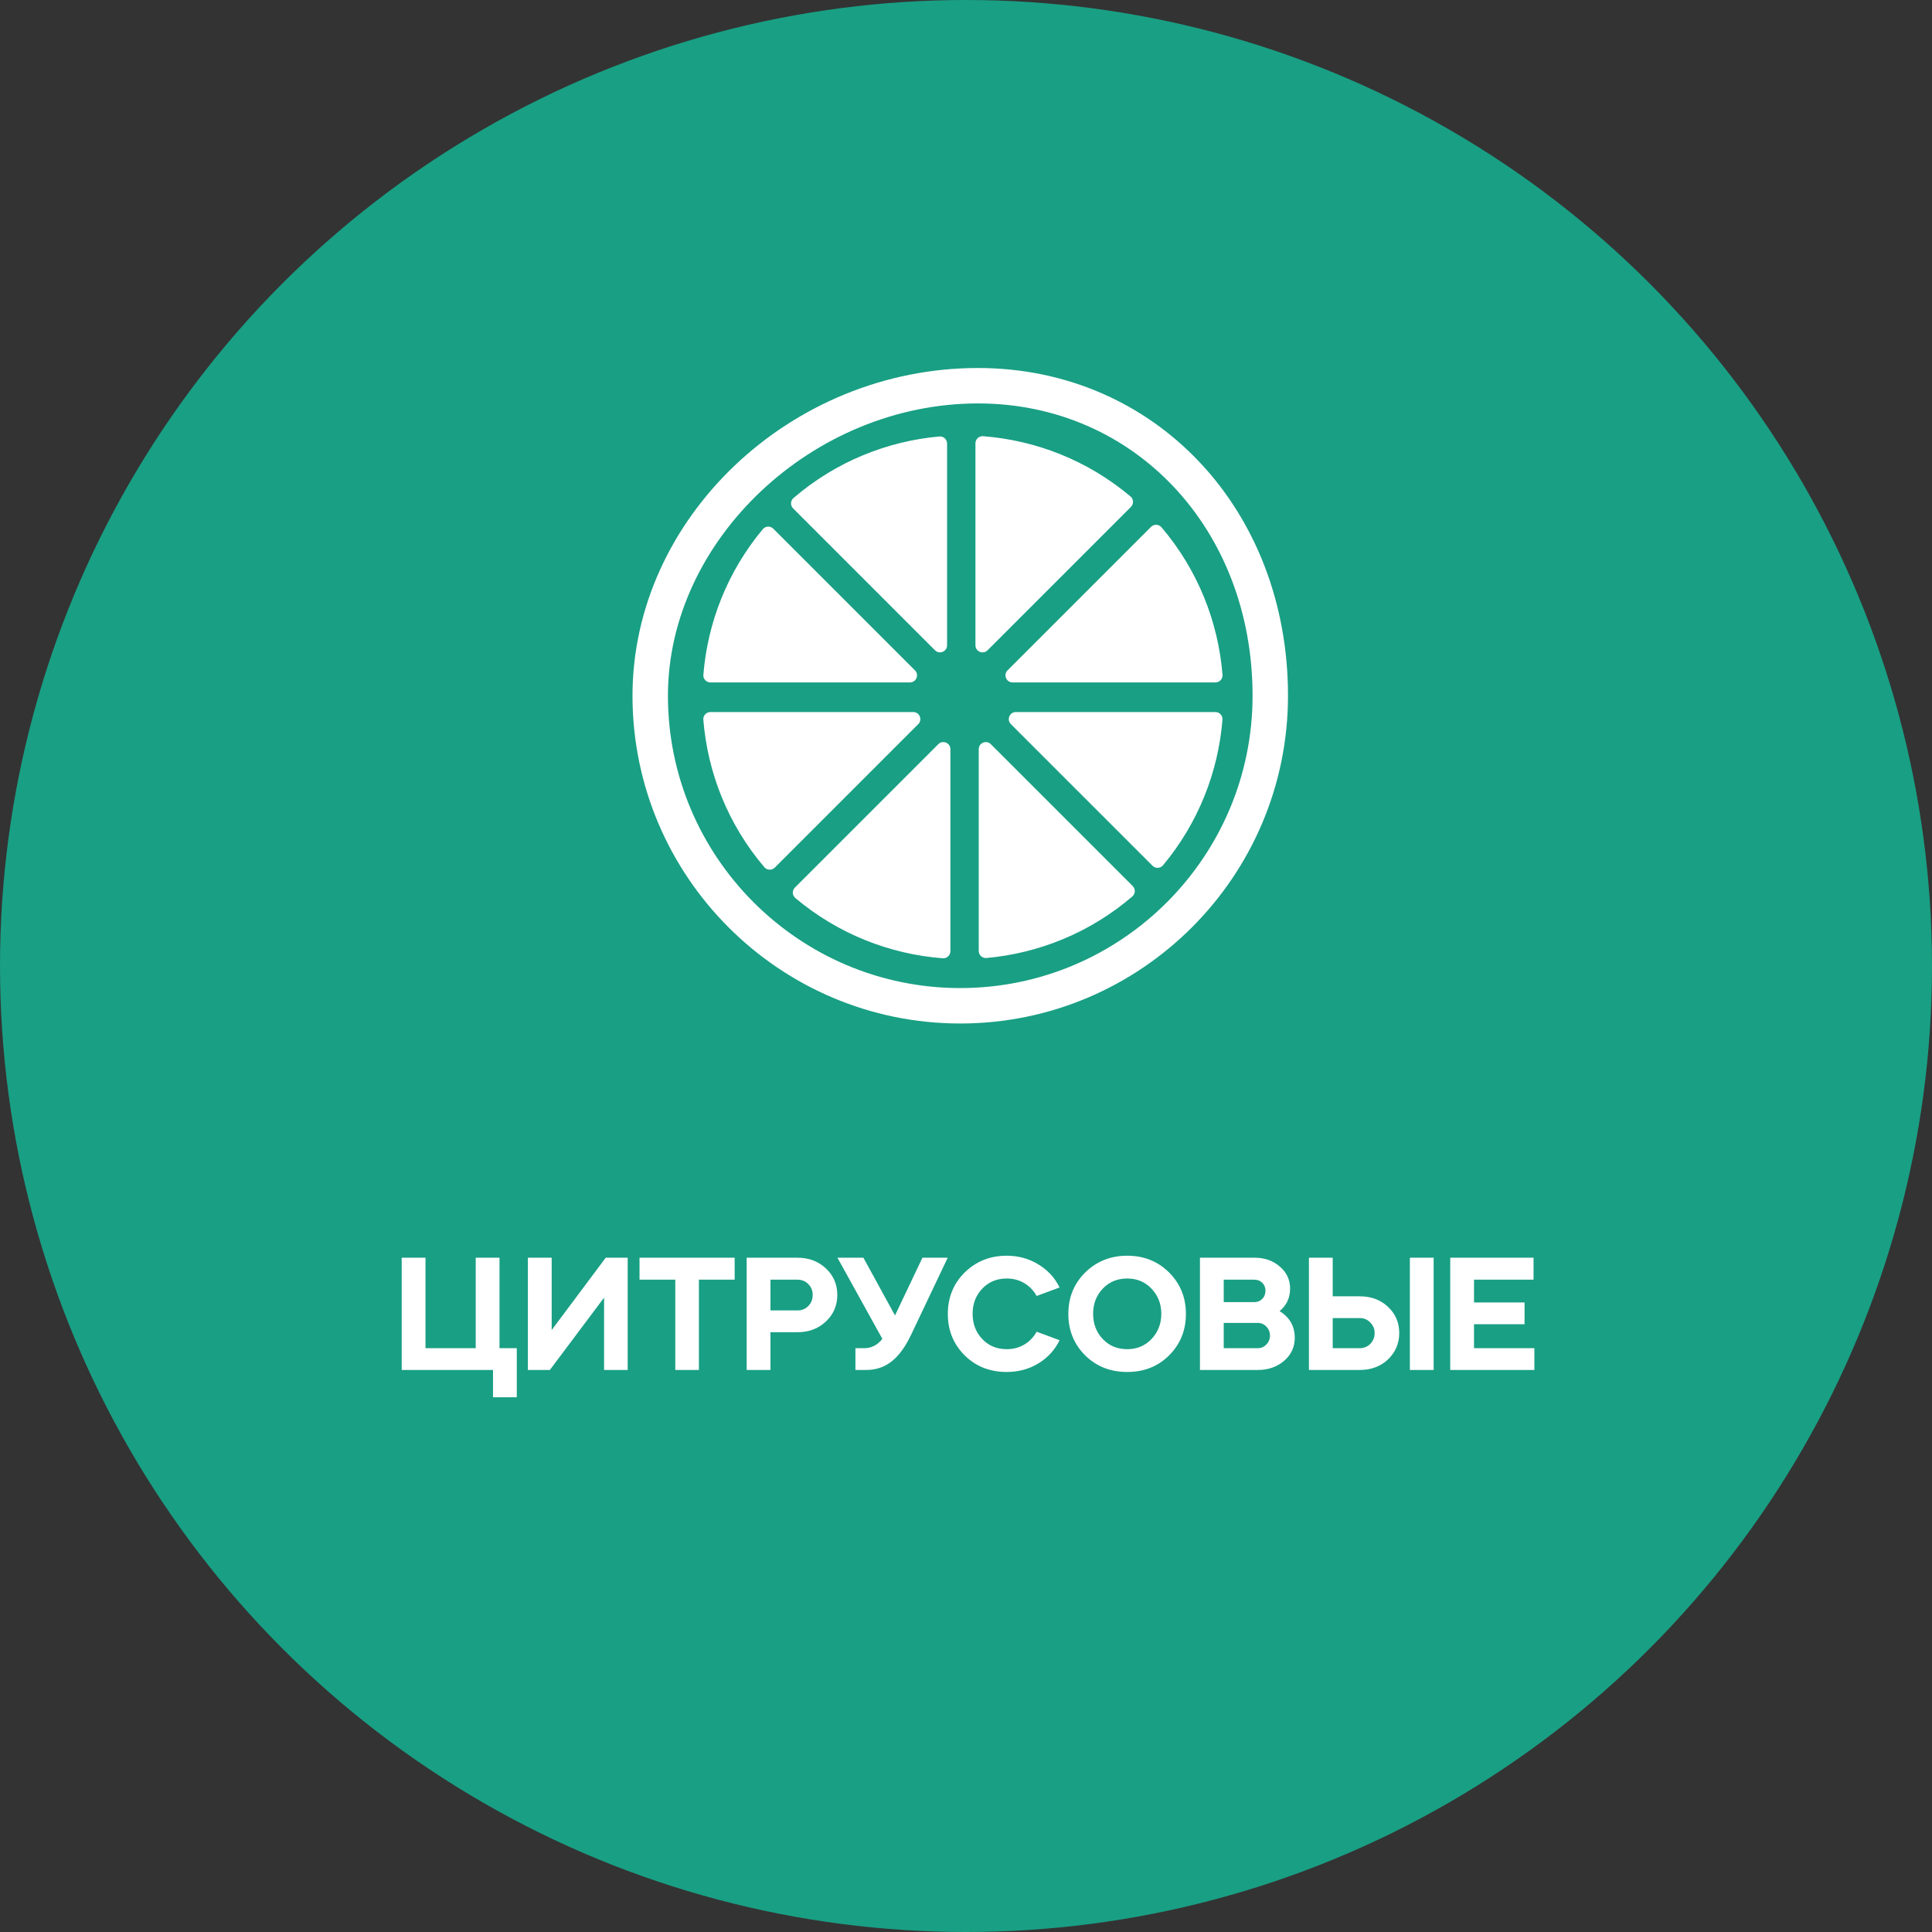 <?xml version="1.0" encoding="UTF-8"?> <svg xmlns="http://www.w3.org/2000/svg" width="168" height="168" viewBox="0 0 168 168" fill="none"><rect x="0" y="0" width="168" height="168" fill="#333333" stroke="none"/> <circle cx="84" cy="84" r="84" fill="#199F84"></circle> <path d="M105.683 61.916H88.339C87.79 61.916 87.515 62.58 87.903 62.968L100.218 75.282C100.472 75.537 100.897 75.524 101.128 75.247C104.212 71.554 105.938 67.111 106.302 62.576C106.33 62.22 106.041 61.916 105.683 61.916ZM86.16 64.712C85.772 64.323 85.108 64.598 85.108 65.147V82.687C85.108 83.047 85.416 83.337 85.775 83.305C90.331 82.895 94.786 81.112 98.466 77.951C98.737 77.718 98.747 77.299 98.495 77.046L86.16 64.712ZM79.412 61.916H61.778C61.42 61.916 61.131 62.22 61.159 62.576C61.528 67.177 63.297 71.686 66.467 75.411C66.7 75.684 67.121 75.695 67.374 75.442L79.848 62.967C80.236 62.58 79.961 61.916 79.412 61.916ZM81.591 64.712L69.124 77.178C68.87 77.433 68.882 77.855 69.157 78.087C72.888 81.229 77.392 82.976 81.985 83.328C82.341 83.355 82.643 83.066 82.643 82.709V65.147C82.643 64.598 81.98 64.323 81.591 64.712ZM61.781 59.342H79.124C79.674 59.342 79.949 58.678 79.56 58.29L67.246 45.976C66.991 45.721 66.567 45.734 66.336 46.011C63.252 49.704 61.526 54.147 61.162 58.682C61.134 59.038 61.423 59.342 61.781 59.342ZM81.303 56.547C81.692 56.935 82.355 56.66 82.355 56.111V38.571C82.355 38.212 82.047 37.921 81.689 37.953C77.133 38.364 72.678 40.147 68.997 43.308C68.727 43.541 68.716 43.96 68.969 44.212L81.303 56.547ZM88.051 59.342H105.686C106.044 59.342 106.333 59.038 106.305 58.682C105.936 54.081 104.166 49.572 100.996 45.847C100.764 45.574 100.343 45.563 100.09 45.816L87.615 58.29C87.228 58.678 87.502 59.342 88.051 59.342ZM85.873 56.547L98.34 44.08C98.594 43.826 98.581 43.404 98.307 43.172C94.577 40.029 90.072 38.283 85.48 37.931C85.124 37.904 84.821 38.193 84.821 38.549V56.112C84.821 56.66 85.485 56.935 85.873 56.547ZM85.04 32C68.756 32 55 45.051 55 60.5C55 76.215 67.785 89 83.5 89C99.215 89 112 76.215 112 60.5C111.999 44.252 100.409 32 85.04 32ZM83.499 85.919C69.483 85.919 58.081 74.516 58.081 60.5C58.081 46.959 70.678 35.081 85.04 35.081C98.653 35.081 108.919 46.009 108.919 60.5C108.918 74.516 97.515 85.919 83.499 85.919Z" fill="white"></path> <path d="M34.931 119.128V109.367H36.999V117.234H41.367V109.367H43.435V117.234H44.939V121.5H42.871V119.128H34.931ZM47.813 119.128H45.904V109.367H47.972V115.657L52.672 109.367H54.581V119.128H52.528V112.837L47.813 119.128ZM58.72 111.276H55.611V109.367H63.883V111.276H60.774V119.128H58.72V111.276ZM66.996 115.845V119.128H64.928V109.367H69.338C70.332 109.367 71.156 109.675 71.811 110.292C72.477 110.909 72.809 111.68 72.809 112.606C72.809 113.522 72.477 114.293 71.811 114.92C71.156 115.537 70.332 115.845 69.338 115.845H66.996ZM69.338 111.276H66.996V113.951H69.338C69.714 113.951 70.028 113.826 70.278 113.575C70.539 113.315 70.669 112.992 70.669 112.606C70.669 112.22 70.539 111.902 70.278 111.652C70.028 111.401 69.714 111.276 69.338 111.276ZM76.727 116.424L72.822 109.367H75.078L77.826 114.385L80.212 109.367H82.41L79.2 116.12C78.698 117.161 78.134 117.923 77.508 118.405C76.891 118.887 76.158 119.128 75.309 119.128H74.384V117.234H75.15C75.777 117.234 76.302 116.964 76.727 116.424ZM87.54 109.193C88.552 109.193 89.468 109.444 90.287 109.945C91.107 110.437 91.724 111.107 92.138 111.955L90.143 112.693C89.882 112.22 89.526 111.849 89.072 111.579C88.619 111.309 88.108 111.174 87.54 111.174C86.681 111.174 85.973 111.468 85.414 112.056C84.855 112.645 84.575 113.372 84.575 114.24C84.575 115.118 84.855 115.85 85.414 116.438C85.973 117.026 86.681 117.32 87.54 117.32C88.108 117.32 88.619 117.186 89.072 116.916C89.526 116.646 89.882 116.274 90.143 115.802L92.138 116.54C91.724 117.388 91.107 118.063 90.287 118.564C89.468 119.056 88.552 119.302 87.54 119.302C86.074 119.302 84.855 118.82 83.881 117.856C82.907 116.882 82.42 115.682 82.42 114.255C82.42 112.828 82.907 111.627 83.881 110.654C84.874 109.68 86.093 109.193 87.54 109.193ZM94.36 117.856C93.386 116.882 92.899 115.682 92.899 114.255C92.899 112.828 93.386 111.627 94.36 110.654C95.353 109.68 96.572 109.193 98.019 109.193C99.474 109.193 100.689 109.68 101.663 110.654C102.637 111.627 103.123 112.828 103.123 114.255C103.123 115.682 102.637 116.882 101.663 117.856C100.699 118.82 99.484 119.302 98.019 119.302C96.553 119.302 95.334 118.82 94.36 117.856ZM95.054 114.24C95.054 115.118 95.334 115.85 95.893 116.438C96.452 117.026 97.16 117.32 98.019 117.32C98.867 117.32 99.571 117.026 100.13 116.438C100.699 115.841 100.983 115.108 100.983 114.24C100.983 113.382 100.699 112.654 100.13 112.056C99.571 111.468 98.867 111.174 98.019 111.174C97.16 111.174 96.452 111.468 95.893 112.056C95.334 112.645 95.054 113.372 95.054 114.24ZM109.376 119.128H104.344V109.367H109.102C109.979 109.367 110.712 109.627 111.3 110.148C111.888 110.649 112.182 111.285 112.182 112.056C112.182 112.857 111.878 113.507 111.271 114.009C112.148 114.558 112.587 115.33 112.587 116.323C112.587 117.132 112.278 117.803 111.661 118.333C111.044 118.863 110.283 119.128 109.376 119.128ZM109.362 115.036H106.412V117.234H109.362C109.661 117.234 109.912 117.128 110.114 116.916C110.326 116.703 110.432 116.443 110.432 116.135C110.432 115.826 110.326 115.566 110.114 115.354C109.912 115.142 109.661 115.036 109.362 115.036ZM109.073 111.276H106.412V113.228H109.073C109.323 113.228 109.536 113.151 109.709 112.996C109.892 112.842 109.998 112.64 110.027 112.389C110.037 112.37 110.042 112.322 110.042 112.244C110.042 111.965 109.95 111.734 109.767 111.55C109.584 111.367 109.352 111.276 109.073 111.276ZM118.231 119.128H113.82V109.367H115.888V112.722H118.231C119.224 112.722 120.043 113.025 120.689 113.633C121.345 114.24 121.673 115.002 121.673 115.918C121.673 116.824 121.345 117.59 120.689 118.217C120.043 118.824 119.224 119.128 118.231 119.128ZM124.666 119.128H122.598V109.367H124.666V119.128ZM115.888 114.616V117.234H118.231C118.597 117.234 118.906 117.108 119.156 116.858C119.407 116.607 119.532 116.294 119.532 115.918C119.532 115.571 119.417 115.277 119.185 115.036C118.964 114.785 118.684 114.645 118.347 114.616H118.231H115.888ZM126.107 109.367H133.352V111.276H128.175V113.257H132.571V115.151H128.175V117.234H133.424V119.128H126.107V109.367Z" fill="white"></path> </svg> 